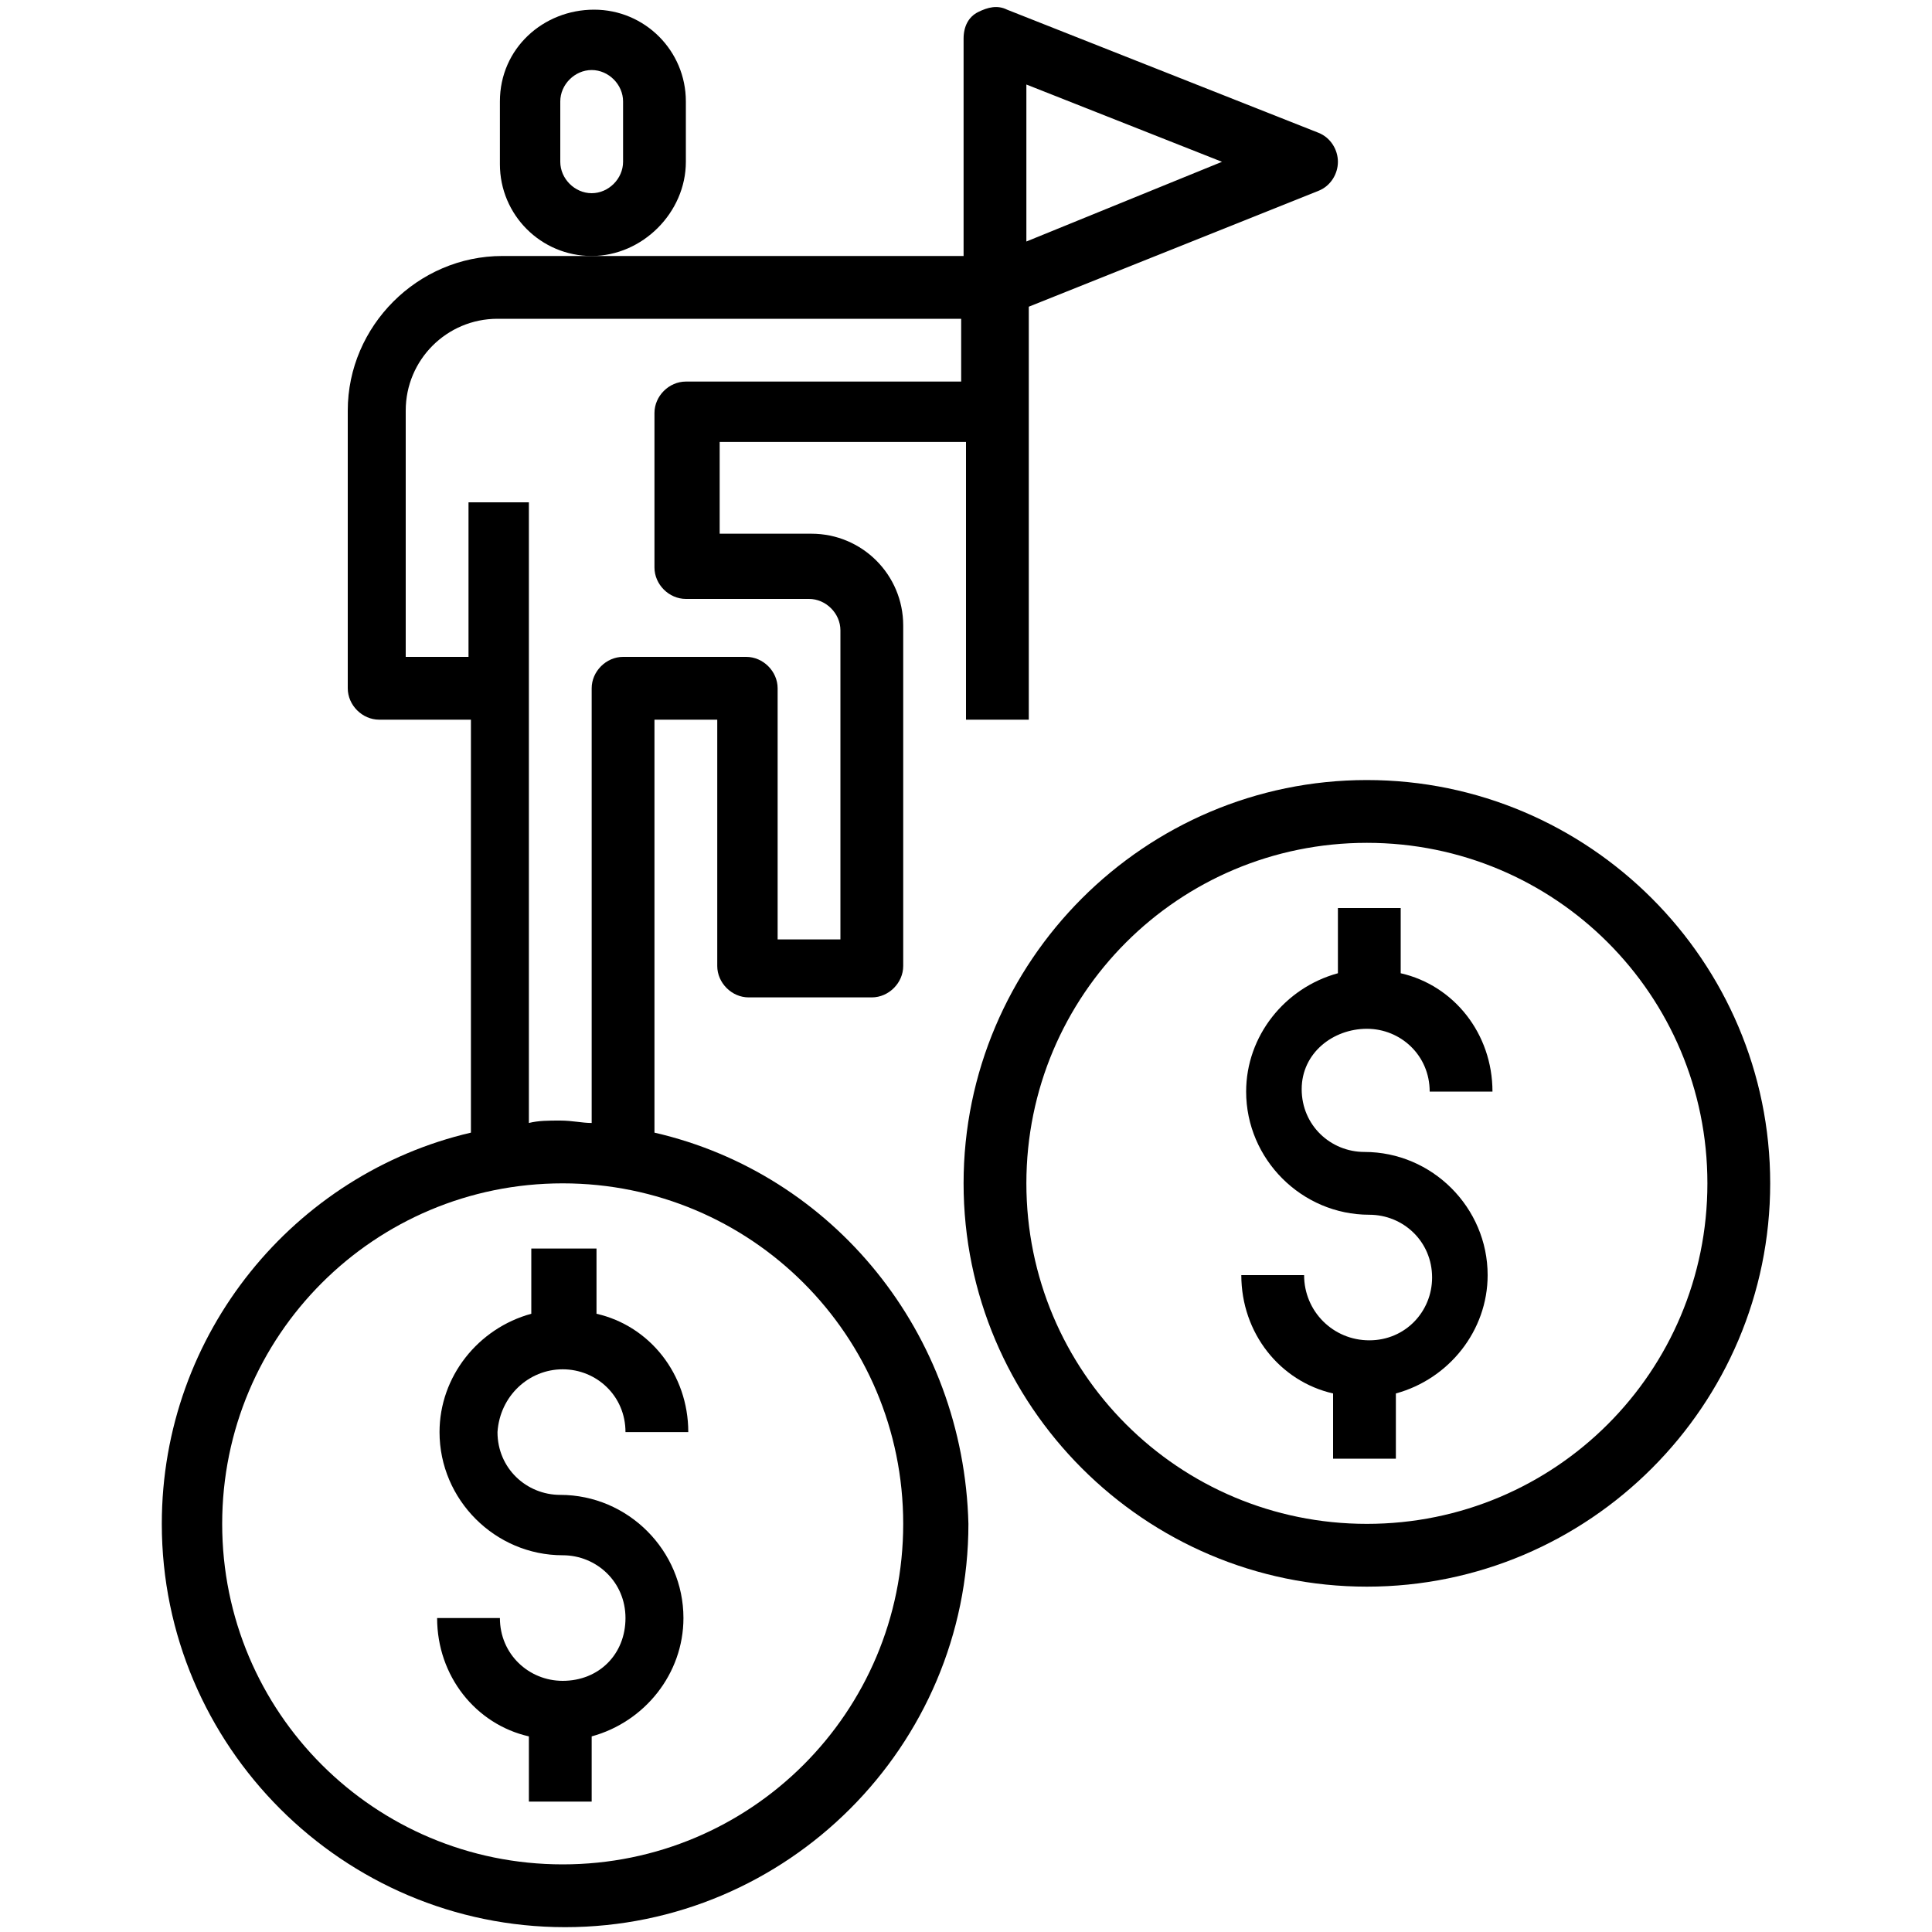 <?xml version="1.0" encoding="UTF-8"?> <!-- Generator: Adobe Illustrator 25.0.1, SVG Export Plug-In . SVG Version: 6.00 Build 0) --> <svg xmlns="http://www.w3.org/2000/svg" xmlns:xlink="http://www.w3.org/1999/xlink" id="Layer_1" x="0px" y="0px" viewBox="0 0 80 80" style="enable-background:new 0 0 80 80;" xml:space="preserve"> <g> <path d="M56.6,42.6c1.4,0,2.6,1.1,2.6,2.6h2.6c0-2.4-1.6-4.4-3.8-4.9v-2.7h-2.6v2.7c-2.2,0.6-3.8,2.6-3.8,4.9 c0,2.8,2.3,5.1,5.1,5.1c1.4,0,2.6,1.1,2.6,2.6c0,1.4-1.1,2.6-2.6,2.6S54,54.3,54,52.8h-2.6c0,2.4,1.6,4.4,3.8,4.9v2.7h2.6v-2.7 c2.2-0.6,3.8-2.6,3.8-4.9c0-2.8-2.3-5.1-5.1-5.1c-1.4,0-2.6-1.1-2.6-2.6S55.2,42.6,56.6,42.6z"></path> <path d="M56.6,32.3c-9.2,0-16.7,7.5-16.7,16.7s7.5,16.7,16.7,16.7S73.3,58.2,73.3,49S65.8,32.3,56.6,32.3z M56.6,63.1 c-7.8,0-14.1-6.3-14.1-14.1s6.3-14.1,14.1-14.1S70.7,41.2,70.7,49S64.4,63.1,56.6,63.1z"></path> <path d="M23.3,56.7c1.4,0,2.6,1.1,2.6,2.6h2.6c0-2.4-1.6-4.4-3.8-4.9v-2.7H22v2.7c-2.2,0.6-3.8,2.6-3.8,4.9c0,2.8,2.3,5.1,5.1,5.1 c1.4,0,2.6,1.1,2.6,2.6s-1.1,2.6-2.6,2.6c-1.4,0-2.6-1.1-2.6-2.6h-2.6c0,2.4,1.6,4.4,3.8,4.9v2.7h2.6v-2.7c2.2-0.6,3.8-2.6,3.8-4.9 c0-2.8-2.3-5.1-5.1-5.1c-1.4,0-2.6-1.1-2.6-2.6C20.7,57.8,21.9,56.7,23.3,56.7z"></path> <path d="M27.1,46.9V29.8h2.6V40c0,0.7,0.6,1.3,1.3,1.3h5.1c0.7,0,1.3-0.6,1.3-1.3V25.9c0-2.1-1.7-3.8-3.8-3.8h-3.8v-3.8h10.2v11.5 h2.6V17v-4.3l12-4.8c0.5-0.2,0.8-0.7,0.8-1.2s-0.3-1-0.8-1.2L41.7,0.4c-0.4-0.2-0.8-0.1-1.2,0.1c-0.4,0.2-0.6,0.6-0.6,1.1v9H24.6 h-3.8c-3.5,0-6.4,2.9-6.4,6.4v11.5c0,0.7,0.6,1.3,1.3,1.3h3.8v17.1c-7.3,1.7-12.8,8.3-12.8,16.2c0,9.2,7.5,16.7,16.7,16.7 s16.7-7.5,16.7-16.7C39.9,55.2,34.5,48.6,27.1,46.9z M42.5,3.5l8.1,3.2L42.5,10V3.5z M19.4,20.8v6.4h-2.6V17c0-2.1,1.7-3.8,3.8-3.8 h19.2v2.6H28.4c-0.7,0-1.3,0.6-1.3,1.3v6.4c0,0.7,0.6,1.3,1.3,1.3h5.1c0.7,0,1.3,0.6,1.3,1.3v12.8h-2.6V28.5c0-0.7-0.6-1.3-1.3-1.3 h-5.1c-0.7,0-1.3,0.6-1.3,1.3v18c-0.4,0-0.8-0.1-1.3-0.1s-0.9,0-1.3,0.1V20.8H19.4z M23.3,77.2c-7.8,0-14.1-6.3-14.1-14.1 S15.5,49,23.3,49s14.1,6.3,14.1,14.1S31.1,77.2,23.3,77.2z"></path> <path d="M28.4,6.7V4.2c0-2.1-1.7-3.8-3.8-3.8S20.7,2,20.7,4.2v2.6c0,2.1,1.7,3.8,3.8,3.8S28.4,8.8,28.4,6.7z M25.8,6.7 c0,0.7-0.6,1.3-1.3,1.3c-0.7,0-1.3-0.6-1.3-1.3V4.2c0-0.7,0.6-1.3,1.3-1.3c0.7,0,1.3,0.6,1.3,1.3V6.7z"></path> </g> </svg> 